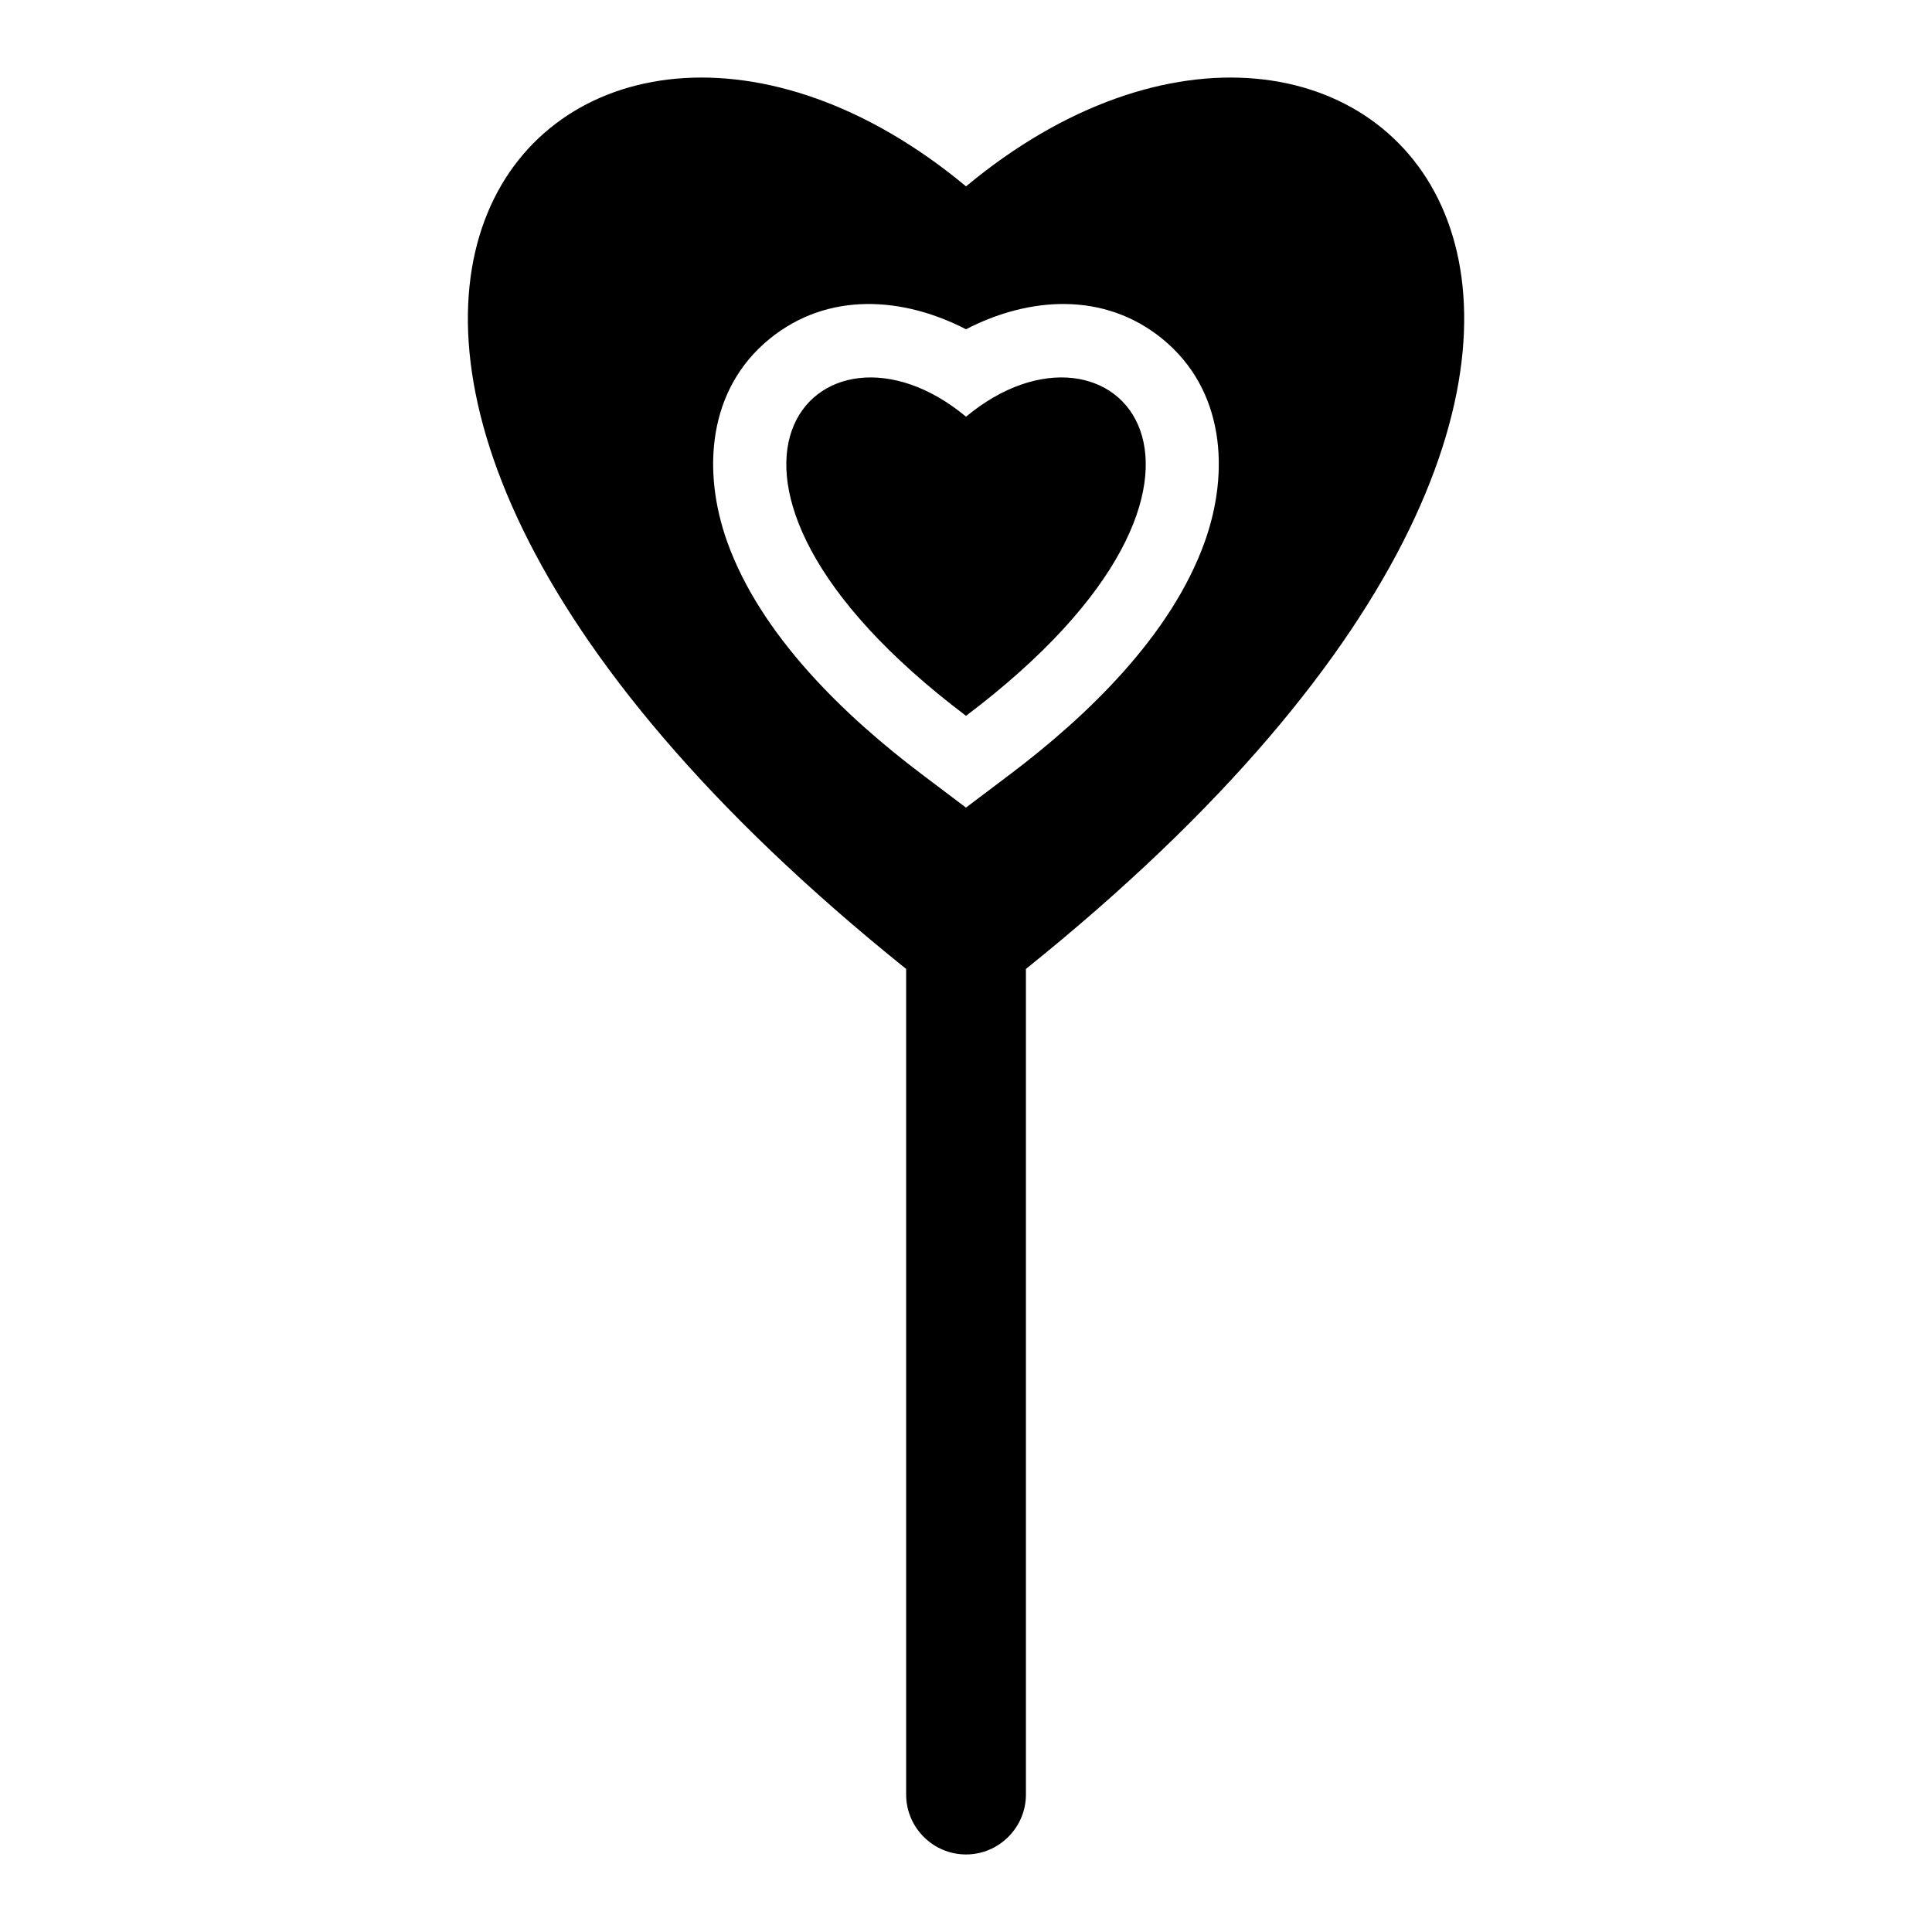 <?xml version="1.0" encoding="UTF-8"?>
<!-- Uploaded to: SVG Repo, www.svgrepo.com, Generator: SVG Repo Mixer Tools -->
<svg fill="#000000" width="800px" height="800px" version="1.1" viewBox="144 144 512 512" xmlns="http://www.w3.org/2000/svg">
 <path d="m415.88 400.78c211.38-169.82 89.734-295.25-15.871-207.39-105.61-87.859-227.25 37.559-15.871 207.39v218.8c0 8.734 7.133 15.871 15.871 15.871 8.734 0 15.871-7.148 15.871-15.871zm-15.871-67.078c84.113-63.496 39.012-111.74 0-79.273-39.012-32.465-84.113 15.781 0 79.273zm0-102.45c16.582-8.57 36.531-10.113 52.07 2.586 16.367 13.375 17.895 35.035 11.168 53.809-8.871 24.742-31.047 46.07-51.555 61.547l-11.699 8.828-11.699-8.828c-20.496-15.477-42.684-36.805-51.555-61.547-6.727-18.789-5.199-40.43 11.168-53.809 15.539-12.695 35.488-11.156 52.07-2.586z" fill-rule="evenodd"/>
</svg>